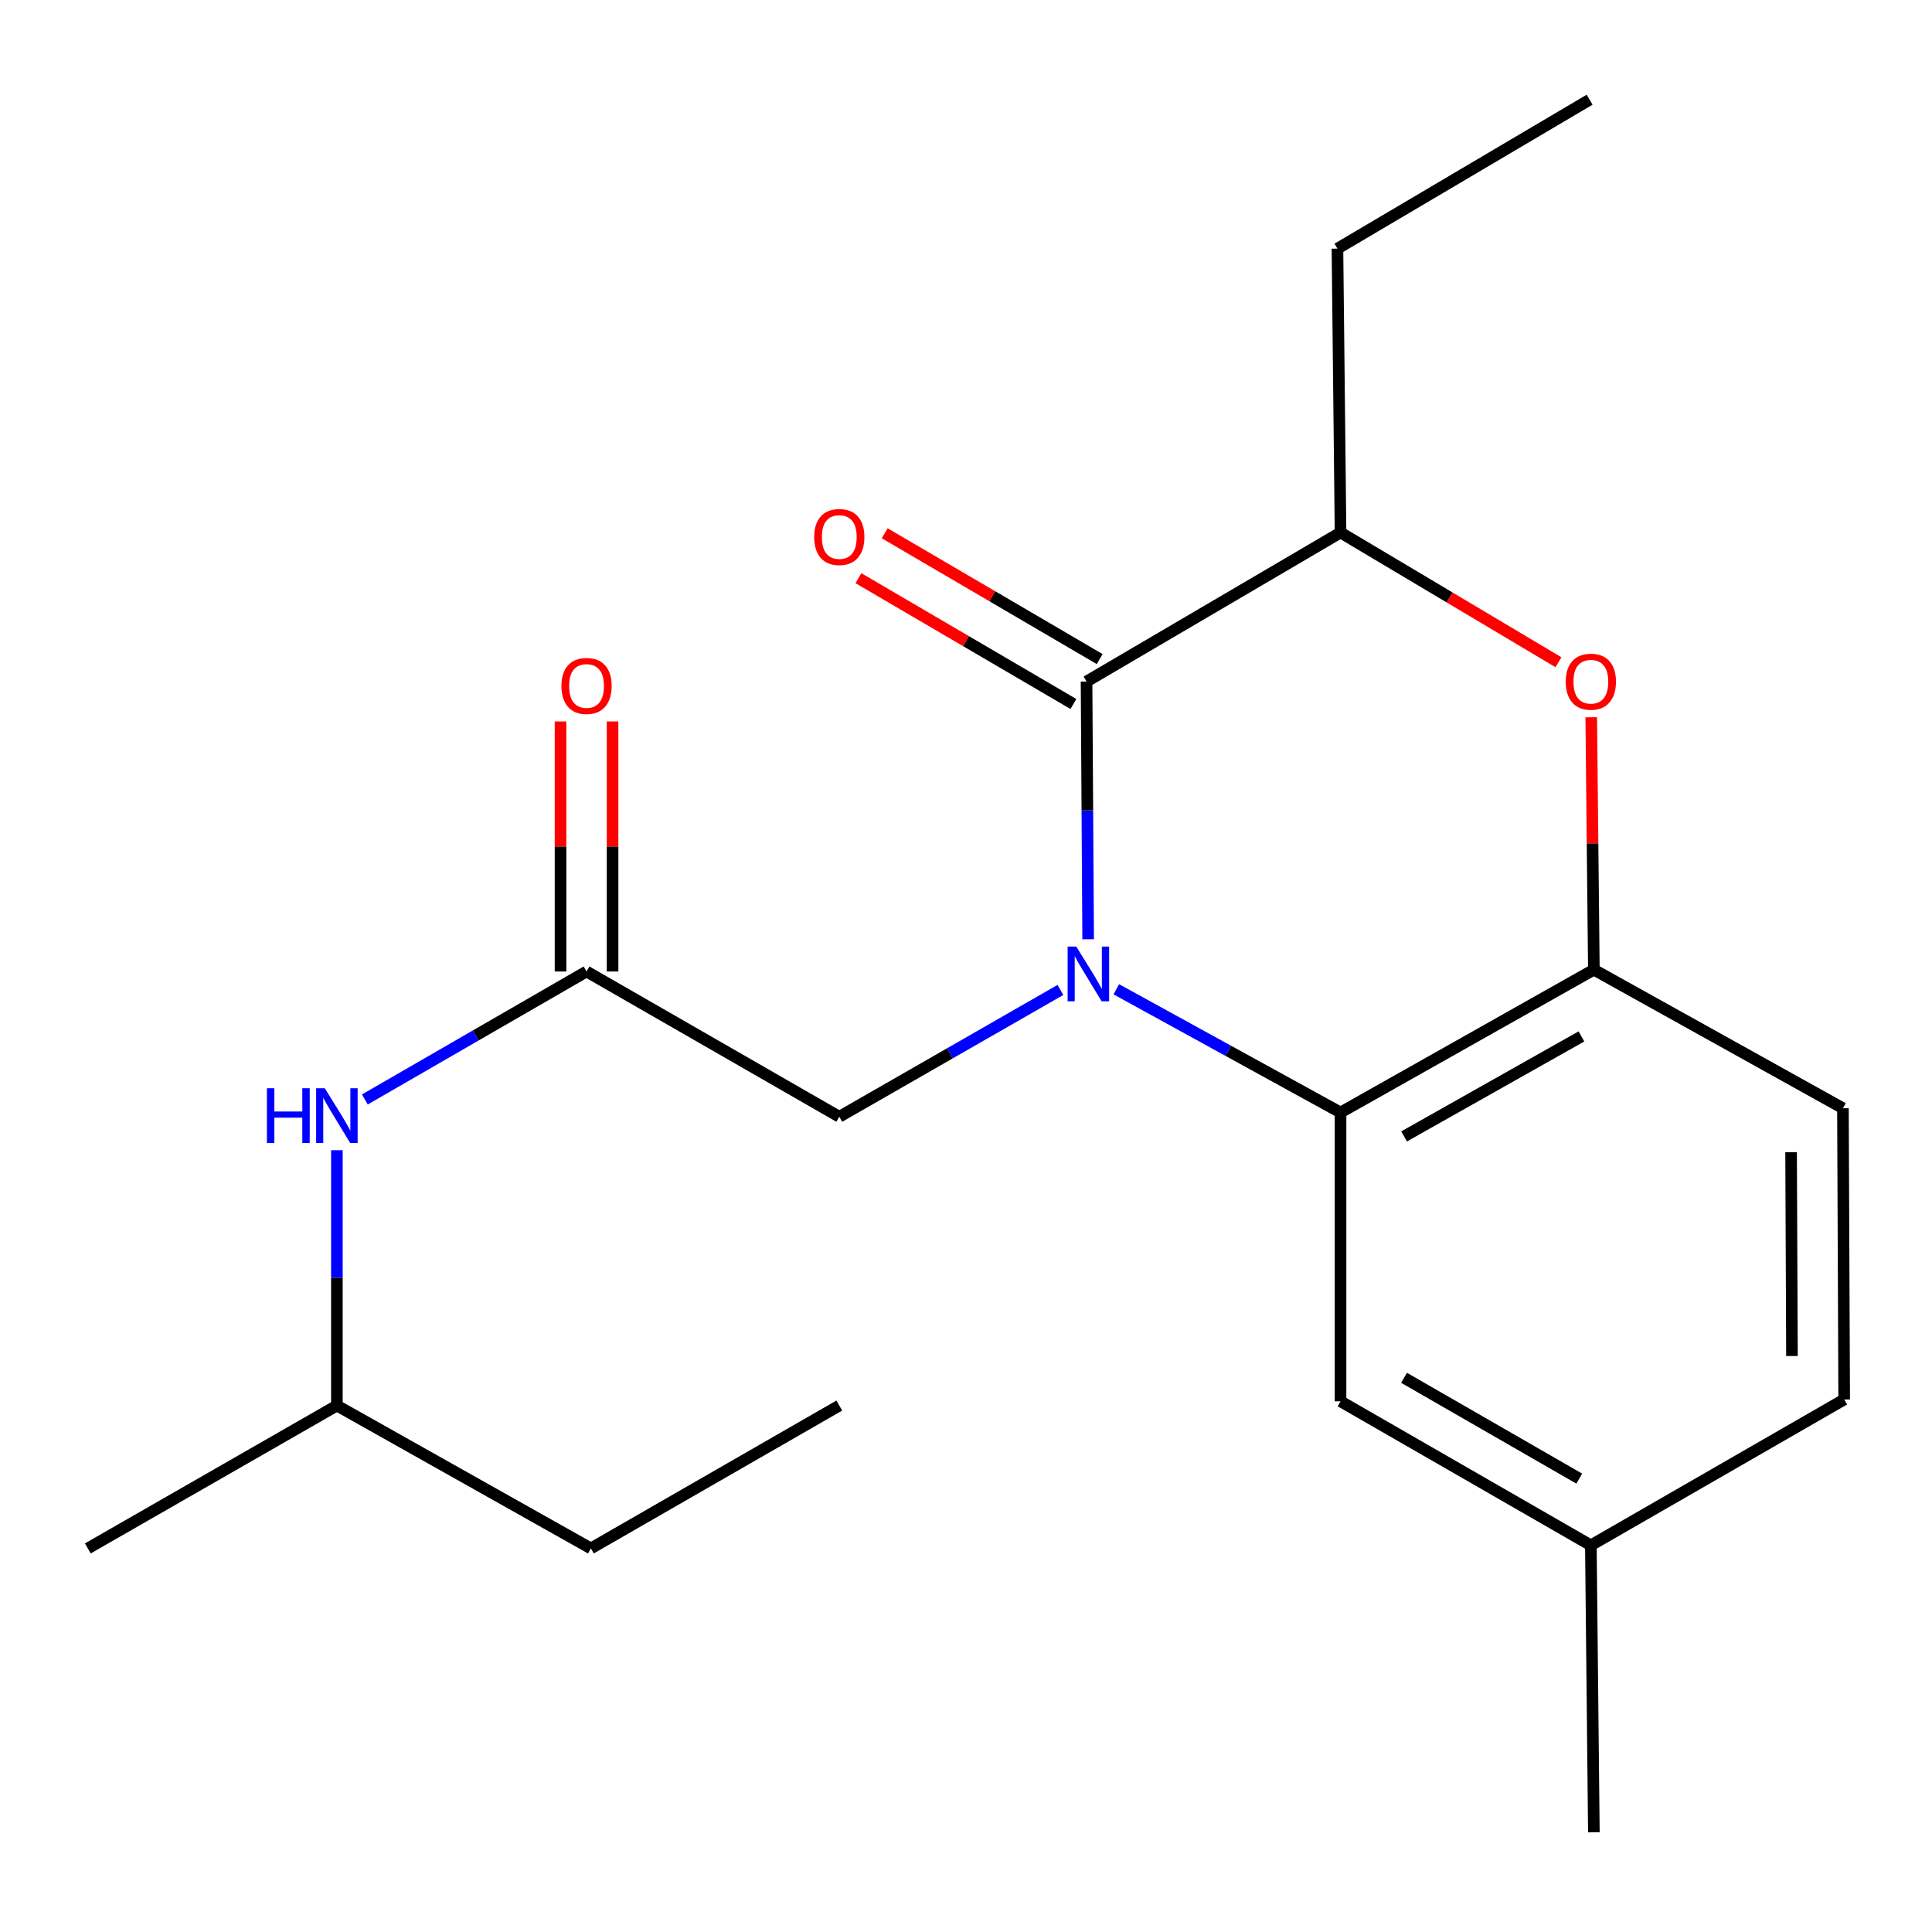 <?xml version='1.0' encoding='iso-8859-1'?>
<svg version='1.1' baseProfile='full'
              xmlns='http://www.w3.org/2000/svg'
                      xmlns:rdkit='http://www.rdkit.org/xml'
                      xmlns:xlink='http://www.w3.org/1999/xlink'
                  xml:space='preserve'
width='1000px' height='1000px' viewBox='0 0 1000 1000'>
<!-- END OF HEADER -->
<rect style='opacity:1.0;fill:#FFFFFF;stroke:none' width='1000' height='1000' x='0' y='0'> </rect>
<path class='bond-0' d='M 563.227,486.156 L 562.811,419.46' style='fill:none;fill-rule:evenodd;stroke:#0000FF;stroke-width:6px;stroke-linecap:butt;stroke-linejoin:miter;stroke-opacity:1' />
<path class='bond-0' d='M 562.811,419.46 L 562.396,352.764' style='fill:none;fill-rule:evenodd;stroke:#000000;stroke-width:6px;stroke-linecap:butt;stroke-linejoin:miter;stroke-opacity:1' />
<path class='bond-1' d='M 577.802,512.049 L 635.831,543.941' style='fill:none;fill-rule:evenodd;stroke:#0000FF;stroke-width:6px;stroke-linecap:butt;stroke-linejoin:miter;stroke-opacity:1' />
<path class='bond-1' d='M 635.831,543.941 L 693.86,575.832' style='fill:none;fill-rule:evenodd;stroke:#000000;stroke-width:6px;stroke-linecap:butt;stroke-linejoin:miter;stroke-opacity:1' />
<path class='bond-5' d='M 548.883,512.39 L 491.65,545.211' style='fill:none;fill-rule:evenodd;stroke:#0000FF;stroke-width:6px;stroke-linecap:butt;stroke-linejoin:miter;stroke-opacity:1' />
<path class='bond-5' d='M 491.65,545.211 L 434.417,578.032' style='fill:none;fill-rule:evenodd;stroke:#000000;stroke-width:6px;stroke-linecap:butt;stroke-linejoin:miter;stroke-opacity:1' />
<path class='bond-4' d='M 562.396,352.764 L 693.86,275.63' style='fill:none;fill-rule:evenodd;stroke:#000000;stroke-width:6px;stroke-linecap:butt;stroke-linejoin:miter;stroke-opacity:1' />
<path class='bond-7' d='M 569.197,341.141 L 513.561,308.585' style='fill:none;fill-rule:evenodd;stroke:#000000;stroke-width:6px;stroke-linecap:butt;stroke-linejoin:miter;stroke-opacity:1' />
<path class='bond-7' d='M 513.561,308.585 L 457.926,276.028' style='fill:none;fill-rule:evenodd;stroke:#FF0000;stroke-width:6px;stroke-linecap:butt;stroke-linejoin:miter;stroke-opacity:1' />
<path class='bond-7' d='M 555.594,364.387 L 499.959,331.831' style='fill:none;fill-rule:evenodd;stroke:#000000;stroke-width:6px;stroke-linecap:butt;stroke-linejoin:miter;stroke-opacity:1' />
<path class='bond-7' d='M 499.959,331.831 L 444.323,299.274' style='fill:none;fill-rule:evenodd;stroke:#FF0000;stroke-width:6px;stroke-linecap:butt;stroke-linejoin:miter;stroke-opacity:1' />
<path class='bond-3' d='M 693.86,575.832 L 824.981,501.9' style='fill:none;fill-rule:evenodd;stroke:#000000;stroke-width:6px;stroke-linecap:butt;stroke-linejoin:miter;stroke-opacity:1' />
<path class='bond-3' d='M 726.757,588.204 L 818.541,536.451' style='fill:none;fill-rule:evenodd;stroke:#000000;stroke-width:6px;stroke-linecap:butt;stroke-linejoin:miter;stroke-opacity:1' />
<path class='bond-8' d='M 693.86,575.832 L 693.86,725.313' style='fill:none;fill-rule:evenodd;stroke:#000000;stroke-width:6px;stroke-linecap:butt;stroke-linejoin:miter;stroke-opacity:1' />
<path class='bond-2' d='M 823.618,371.253 L 824.299,436.577' style='fill:none;fill-rule:evenodd;stroke:#FF0000;stroke-width:6px;stroke-linecap:butt;stroke-linejoin:miter;stroke-opacity:1' />
<path class='bond-2' d='M 824.299,436.577 L 824.981,501.9' style='fill:none;fill-rule:evenodd;stroke:#000000;stroke-width:6px;stroke-linecap:butt;stroke-linejoin:miter;stroke-opacity:1' />
<path class='bond-21' d='M 806.655,342.781 L 750.258,309.205' style='fill:none;fill-rule:evenodd;stroke:#FF0000;stroke-width:6px;stroke-linecap:butt;stroke-linejoin:miter;stroke-opacity:1' />
<path class='bond-21' d='M 750.258,309.205 L 693.86,275.63' style='fill:none;fill-rule:evenodd;stroke:#000000;stroke-width:6px;stroke-linecap:butt;stroke-linejoin:miter;stroke-opacity:1' />
<path class='bond-11' d='M 824.981,501.9 L 953.902,573.633' style='fill:none;fill-rule:evenodd;stroke:#000000;stroke-width:6px;stroke-linecap:butt;stroke-linejoin:miter;stroke-opacity:1' />
<path class='bond-14' d='M 693.86,275.63 L 692.259,128.694' style='fill:none;fill-rule:evenodd;stroke:#000000;stroke-width:6px;stroke-linecap:butt;stroke-linejoin:miter;stroke-opacity:1' />
<path class='bond-6' d='M 434.417,578.032 L 303.596,502.843' style='fill:none;fill-rule:evenodd;stroke:#000000;stroke-width:6px;stroke-linecap:butt;stroke-linejoin:miter;stroke-opacity:1' />
<path class='bond-9' d='M 303.596,502.843 L 246.221,535.962' style='fill:none;fill-rule:evenodd;stroke:#000000;stroke-width:6px;stroke-linecap:butt;stroke-linejoin:miter;stroke-opacity:1' />
<path class='bond-9' d='M 246.221,535.962 L 188.846,569.081' style='fill:none;fill-rule:evenodd;stroke:#0000FF;stroke-width:6px;stroke-linecap:butt;stroke-linejoin:miter;stroke-opacity:1' />
<path class='bond-10' d='M 317.063,502.843 L 317.063,438.132' style='fill:none;fill-rule:evenodd;stroke:#000000;stroke-width:6px;stroke-linecap:butt;stroke-linejoin:miter;stroke-opacity:1' />
<path class='bond-10' d='M 317.063,438.132 L 317.063,373.421' style='fill:none;fill-rule:evenodd;stroke:#FF0000;stroke-width:6px;stroke-linecap:butt;stroke-linejoin:miter;stroke-opacity:1' />
<path class='bond-10' d='M 290.129,502.843 L 290.129,438.132' style='fill:none;fill-rule:evenodd;stroke:#000000;stroke-width:6px;stroke-linecap:butt;stroke-linejoin:miter;stroke-opacity:1' />
<path class='bond-10' d='M 290.129,438.132 L 290.129,373.421' style='fill:none;fill-rule:evenodd;stroke:#FF0000;stroke-width:6px;stroke-linecap:butt;stroke-linejoin:miter;stroke-opacity:1' />
<path class='bond-12' d='M 693.86,725.313 L 823.425,799.858' style='fill:none;fill-rule:evenodd;stroke:#000000;stroke-width:6px;stroke-linecap:butt;stroke-linejoin:miter;stroke-opacity:1' />
<path class='bond-12' d='M 726.727,713.149 L 817.422,765.331' style='fill:none;fill-rule:evenodd;stroke:#000000;stroke-width:6px;stroke-linecap:butt;stroke-linejoin:miter;stroke-opacity:1' />
<path class='bond-15' d='M 174.376,595.345 L 174.376,661.429' style='fill:none;fill-rule:evenodd;stroke:#0000FF;stroke-width:6px;stroke-linecap:butt;stroke-linejoin:miter;stroke-opacity:1' />
<path class='bond-15' d='M 174.376,661.429 L 174.376,727.512' style='fill:none;fill-rule:evenodd;stroke:#000000;stroke-width:6px;stroke-linecap:butt;stroke-linejoin:miter;stroke-opacity:1' />
<path class='bond-22' d='M 953.902,573.633 L 954.545,724.37' style='fill:none;fill-rule:evenodd;stroke:#000000;stroke-width:6px;stroke-linecap:butt;stroke-linejoin:miter;stroke-opacity:1' />
<path class='bond-22' d='M 927.065,596.358 L 927.516,701.874' style='fill:none;fill-rule:evenodd;stroke:#000000;stroke-width:6px;stroke-linecap:butt;stroke-linejoin:miter;stroke-opacity:1' />
<path class='bond-13' d='M 823.425,799.858 L 954.545,724.37' style='fill:none;fill-rule:evenodd;stroke:#000000;stroke-width:6px;stroke-linecap:butt;stroke-linejoin:miter;stroke-opacity:1' />
<path class='bond-16' d='M 823.425,799.858 L 824.981,948.396' style='fill:none;fill-rule:evenodd;stroke:#000000;stroke-width:6px;stroke-linecap:butt;stroke-linejoin:miter;stroke-opacity:1' />
<path class='bond-19' d='M 692.259,128.694 L 822.781,51.604' style='fill:none;fill-rule:evenodd;stroke:#000000;stroke-width:6px;stroke-linecap:butt;stroke-linejoin:miter;stroke-opacity:1' />
<path class='bond-17' d='M 174.376,727.512 L 305.84,801.459' style='fill:none;fill-rule:evenodd;stroke:#000000;stroke-width:6px;stroke-linecap:butt;stroke-linejoin:miter;stroke-opacity:1' />
<path class='bond-18' d='M 174.376,727.512 L 45.455,801.459' style='fill:none;fill-rule:evenodd;stroke:#000000;stroke-width:6px;stroke-linecap:butt;stroke-linejoin:miter;stroke-opacity:1' />
<path class='bond-20' d='M 305.84,801.459 L 434.417,727.512' style='fill:none;fill-rule:evenodd;stroke:#000000;stroke-width:6px;stroke-linecap:butt;stroke-linejoin:miter;stroke-opacity:1' />
<path  class='atom-0' d='M 557.078 489.94
L 566.358 504.94
Q 567.278 506.42, 568.758 509.1
Q 570.238 511.78, 570.318 511.94
L 570.318 489.94
L 574.078 489.94
L 574.078 518.26
L 570.198 518.26
L 560.238 501.86
Q 559.078 499.94, 557.838 497.74
Q 556.638 495.54, 556.278 494.86
L 556.278 518.26
L 552.598 518.26
L 552.598 489.94
L 557.078 489.94
' fill='#0000FF'/>
<path  class='atom-3' d='M 810.425 352.844
Q 810.425 346.044, 813.785 342.244
Q 817.145 338.444, 823.425 338.444
Q 829.705 338.444, 833.065 342.244
Q 836.425 346.044, 836.425 352.844
Q 836.425 359.724, 833.025 363.644
Q 829.625 367.524, 823.425 367.524
Q 817.185 367.524, 813.785 363.644
Q 810.425 359.764, 810.425 352.844
M 823.425 364.324
Q 827.745 364.324, 830.065 361.444
Q 832.425 358.524, 832.425 352.844
Q 832.425 347.284, 830.065 344.484
Q 827.745 341.644, 823.425 341.644
Q 819.105 341.644, 816.745 344.444
Q 814.425 347.244, 814.425 352.844
Q 814.425 358.564, 816.745 361.444
Q 819.105 364.324, 823.425 364.324
' fill='#FF0000'/>
<path  class='atom-8' d='M 421.417 277.955
Q 421.417 271.155, 424.777 267.355
Q 428.137 263.555, 434.417 263.555
Q 440.697 263.555, 444.057 267.355
Q 447.417 271.155, 447.417 277.955
Q 447.417 284.835, 444.017 288.755
Q 440.617 292.635, 434.417 292.635
Q 428.177 292.635, 424.777 288.755
Q 421.417 284.875, 421.417 277.955
M 434.417 289.435
Q 438.737 289.435, 441.057 286.555
Q 443.417 283.635, 443.417 277.955
Q 443.417 272.395, 441.057 269.595
Q 438.737 266.755, 434.417 266.755
Q 430.097 266.755, 427.737 269.555
Q 425.417 272.355, 425.417 277.955
Q 425.417 283.675, 427.737 286.555
Q 430.097 289.435, 434.417 289.435
' fill='#FF0000'/>
<path  class='atom-10' d='M 138.156 563.273
L 141.996 563.273
L 141.996 575.313
L 156.476 575.313
L 156.476 563.273
L 160.316 563.273
L 160.316 591.593
L 156.476 591.593
L 156.476 578.513
L 141.996 578.513
L 141.996 591.593
L 138.156 591.593
L 138.156 563.273
' fill='#0000FF'/>
<path  class='atom-10' d='M 168.116 563.273
L 177.396 578.273
Q 178.316 579.753, 179.796 582.433
Q 181.276 585.113, 181.356 585.273
L 181.356 563.273
L 185.116 563.273
L 185.116 591.593
L 181.236 591.593
L 171.276 575.193
Q 170.116 573.273, 168.876 571.073
Q 167.676 568.873, 167.316 568.193
L 167.316 591.593
L 163.636 591.593
L 163.636 563.273
L 168.116 563.273
' fill='#0000FF'/>
<path  class='atom-11' d='M 290.596 355.044
Q 290.596 348.244, 293.956 344.444
Q 297.316 340.644, 303.596 340.644
Q 309.876 340.644, 313.236 344.444
Q 316.596 348.244, 316.596 355.044
Q 316.596 361.924, 313.196 365.844
Q 309.796 369.724, 303.596 369.724
Q 297.356 369.724, 293.956 365.844
Q 290.596 361.964, 290.596 355.044
M 303.596 366.524
Q 307.916 366.524, 310.236 363.644
Q 312.596 360.724, 312.596 355.044
Q 312.596 349.484, 310.236 346.684
Q 307.916 343.844, 303.596 343.844
Q 299.276 343.844, 296.916 346.644
Q 294.596 349.444, 294.596 355.044
Q 294.596 360.764, 296.916 363.644
Q 299.276 366.524, 303.596 366.524
' fill='#FF0000'/>
</svg>
